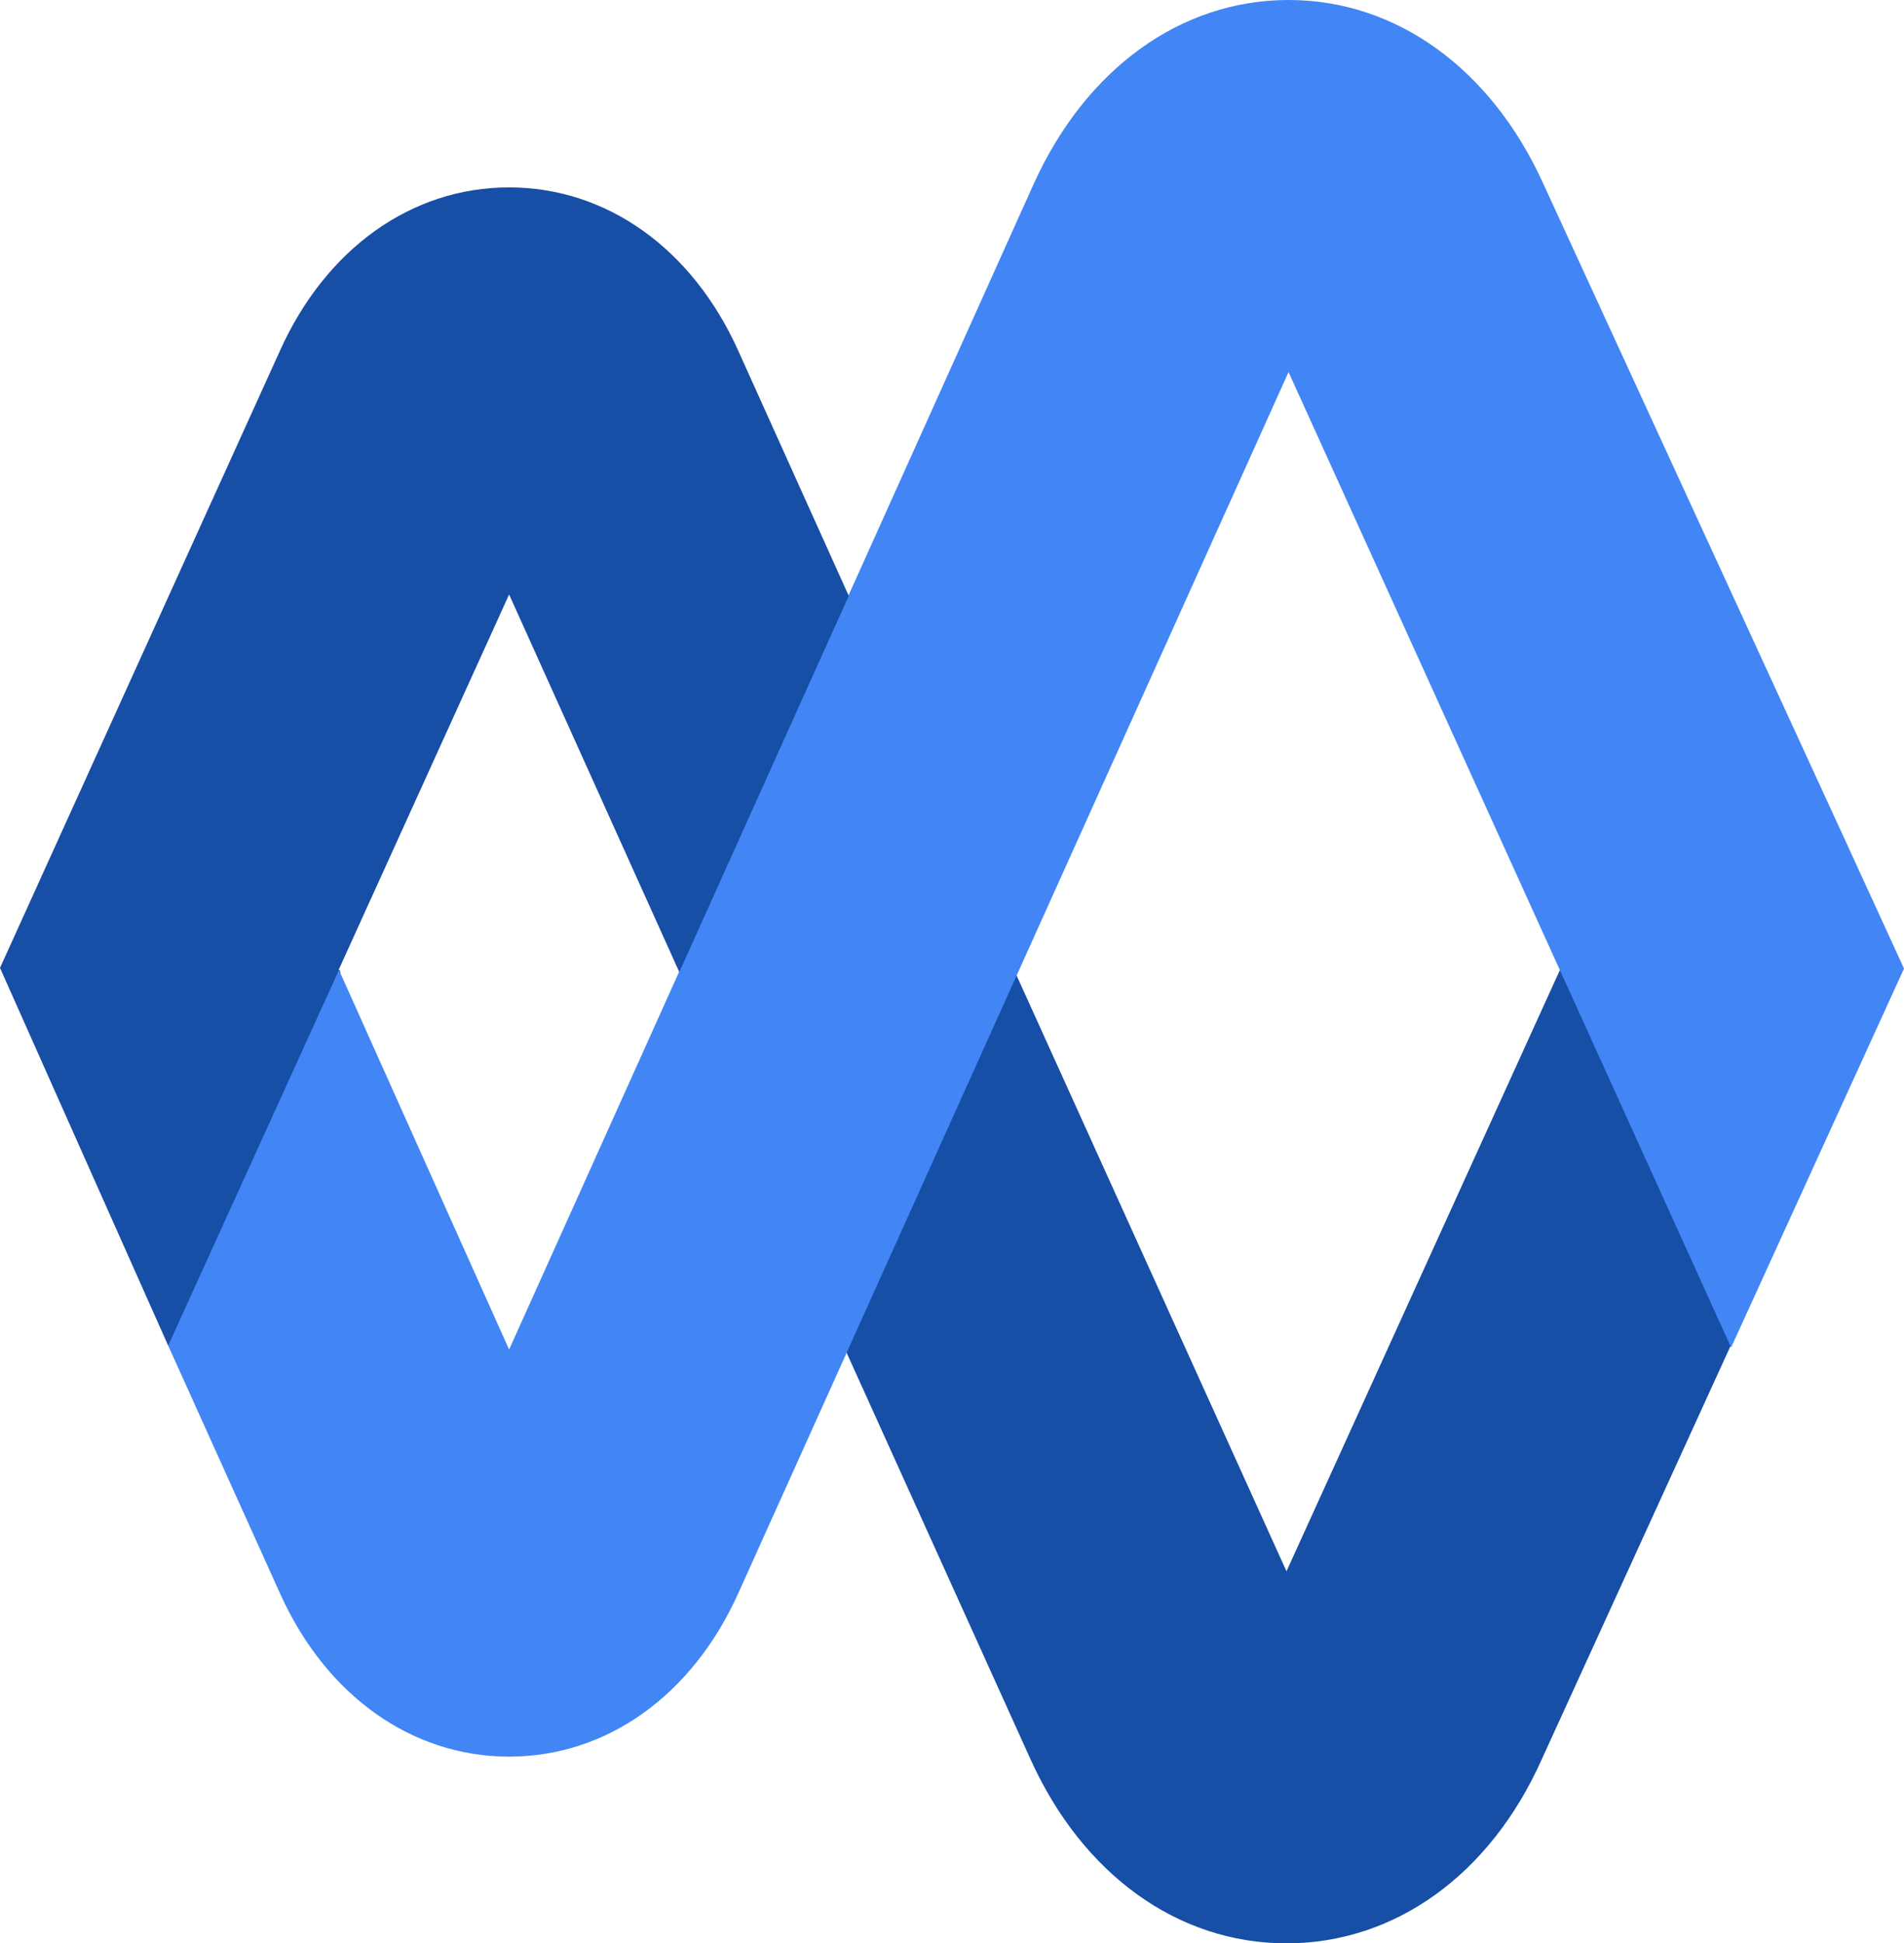 <?xml version="1.0" encoding="UTF-8"?><svg id="Livello_1" xmlns="http://www.w3.org/2000/svg" viewBox="0 0 277.5 283.1"><defs><style>.cls-1{fill:#174ea6;}.cls-2{fill:#4285f4;}</style></defs><path class="cls-1" d="m24.5,196l-.3-2.6,24.2-52.5.9.4h.2l.1.3v1.4l-24.2,52.9-.9.1Zm74.6-54.5l1,.3,23.8-53.6-.2-1.3-.7.3-24.2,53.6.3.7Zm128.3-.3l-39.9,87.7-39.7-87.6-24.8,54.9,27.2,60.1c7.6,16.8,21.5,26.8,37.3,26.8s29.7-10,37.2-26.8l27.6-60.4-24.9-54.7Z"/><path class="cls-2" d="m224.9,26.7C217.3,10,203.5,0,187.8,0s-29.5,10-37.1,26.7l-76.5,169.9-24.8-55.3-24.9,54.7,16.3,36.1c6.7,14.9,19.2,23.8,33.4,23.8s26.7-8.9,33.4-23.8L187.8,54.2l64.5,142.1,25.2-55.2c0-.1-52.6-114.4-52.6-114.4Z"/><path class="cls-1" d="m107.6,51.1c-6.7-14.9-19.2-23.8-33.4-23.8s-26.7,8.9-33.4,23.8L0,141l24.5,55,49.7-109.4,24.8,55,24.7-54.8-16.1-35.7Z"/></svg>